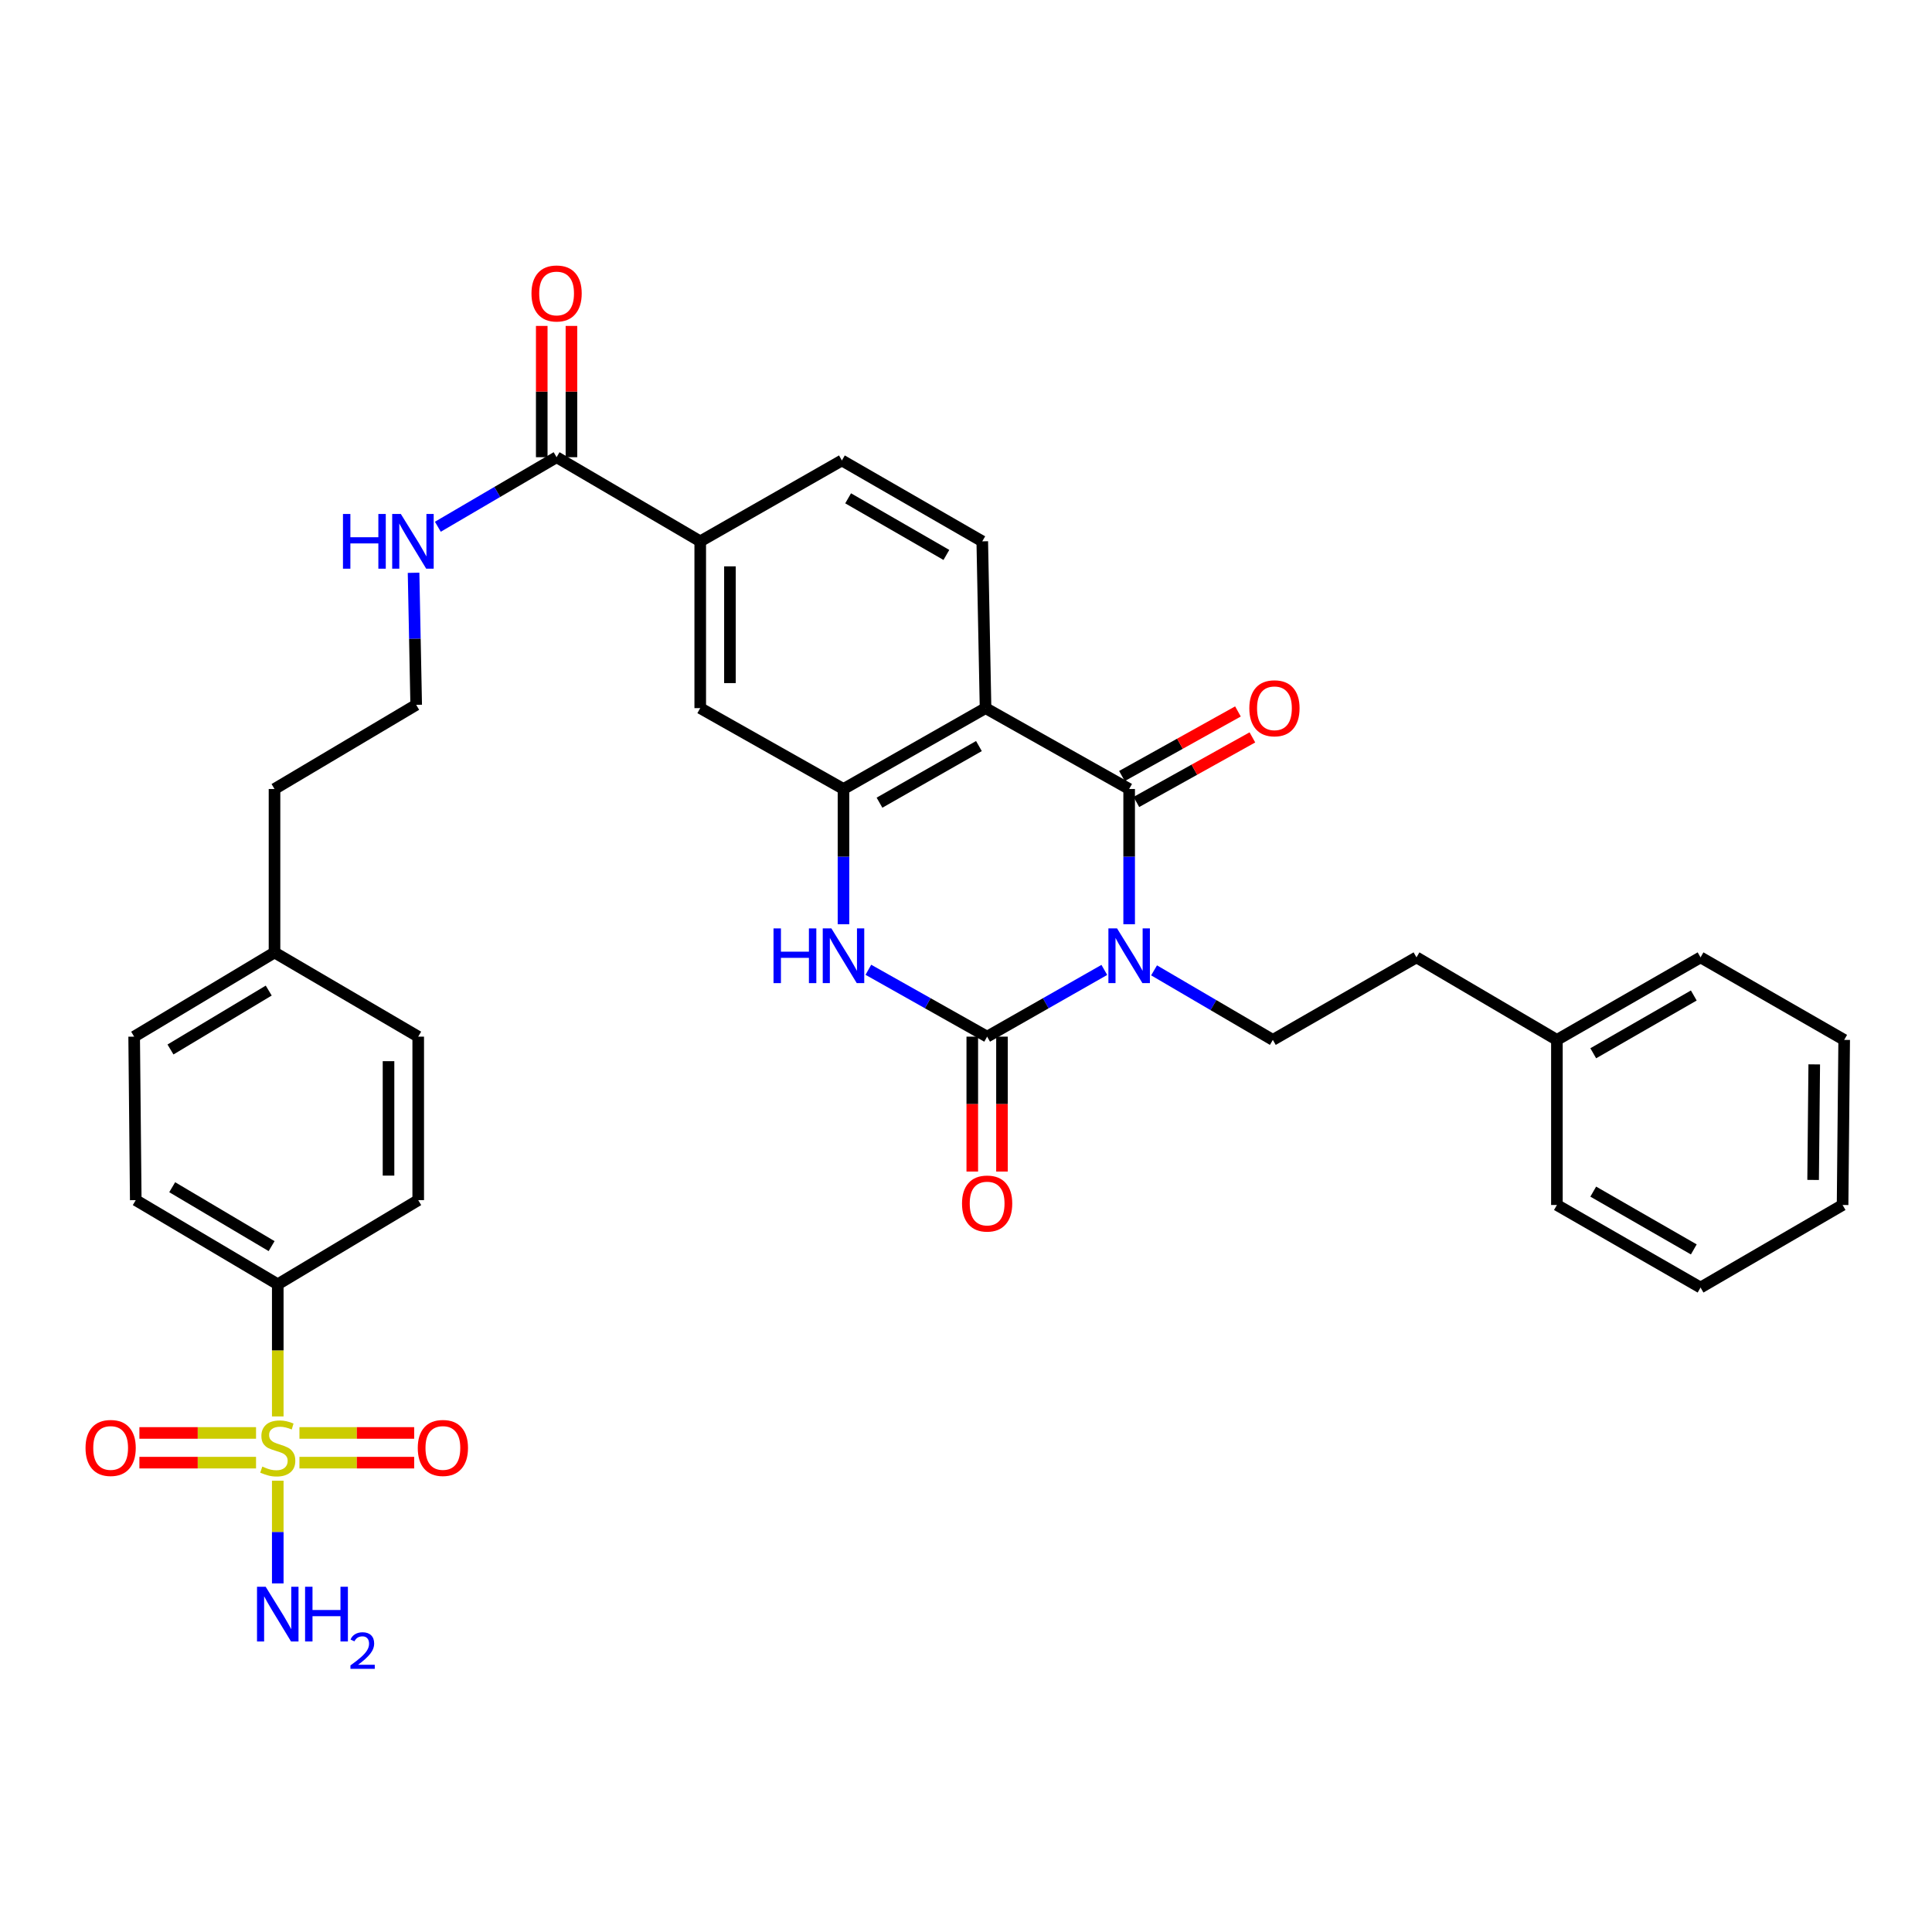 <?xml version='1.0' encoding='iso-8859-1'?>
<svg version='1.1' baseProfile='full'
              xmlns='http://www.w3.org/2000/svg'
                      xmlns:rdkit='http://www.rdkit.org/xml'
                      xmlns:xlink='http://www.w3.org/1999/xlink'
                  xml:space='preserve'
width='1000px' height='1000px' viewBox='0 0 1000 1000'>
<!-- END OF HEADER -->
<rect style='opacity:1.0;fill:#FFFFFF;stroke:none' width='1000' height='1000' x='0' y='0'> </rect>
<path class='bond-0' d='M 571.594,502.025 L 541.266,519.296' style='fill:none;fill-rule:evenodd;stroke:#0000FF;stroke-width:6px;stroke-linecap:butt;stroke-linejoin:miter;stroke-opacity:1' />
<path class='bond-0' d='M 541.266,519.296 L 510.938,536.567' style='fill:none;fill-rule:evenodd;stroke:#000000;stroke-width:6px;stroke-linecap:butt;stroke-linejoin:miter;stroke-opacity:1' />
<path class='bond-1' d='M 584.448,478.387 L 584.448,443.386' style='fill:none;fill-rule:evenodd;stroke:#0000FF;stroke-width:6px;stroke-linecap:butt;stroke-linejoin:miter;stroke-opacity:1' />
<path class='bond-1' d='M 584.448,443.386 L 584.448,408.385' style='fill:none;fill-rule:evenodd;stroke:#000000;stroke-width:6px;stroke-linecap:butt;stroke-linejoin:miter;stroke-opacity:1' />
<path class='bond-6' d='M 597.343,502.254 L 628.082,520.252' style='fill:none;fill-rule:evenodd;stroke:#0000FF;stroke-width:6px;stroke-linecap:butt;stroke-linejoin:miter;stroke-opacity:1' />
<path class='bond-6' d='M 628.082,520.252 L 658.821,538.249' style='fill:none;fill-rule:evenodd;stroke:#000000;stroke-width:6px;stroke-linecap:butt;stroke-linejoin:miter;stroke-opacity:1' />
<path class='bond-4' d='M 510.938,536.567 L 480.201,519.26' style='fill:none;fill-rule:evenodd;stroke:#000000;stroke-width:6px;stroke-linecap:butt;stroke-linejoin:miter;stroke-opacity:1' />
<path class='bond-4' d='M 480.201,519.26 L 449.464,501.953' style='fill:none;fill-rule:evenodd;stroke:#0000FF;stroke-width:6px;stroke-linecap:butt;stroke-linejoin:miter;stroke-opacity:1' />
<path class='bond-14' d='M 503.252,536.567 L 503.252,571.48' style='fill:none;fill-rule:evenodd;stroke:#000000;stroke-width:6px;stroke-linecap:butt;stroke-linejoin:miter;stroke-opacity:1' />
<path class='bond-14' d='M 503.252,571.48 L 503.252,606.392' style='fill:none;fill-rule:evenodd;stroke:#FF0000;stroke-width:6px;stroke-linecap:butt;stroke-linejoin:miter;stroke-opacity:1' />
<path class='bond-14' d='M 518.624,536.567 L 518.624,571.48' style='fill:none;fill-rule:evenodd;stroke:#000000;stroke-width:6px;stroke-linecap:butt;stroke-linejoin:miter;stroke-opacity:1' />
<path class='bond-14' d='M 518.624,571.48 L 518.624,606.392' style='fill:none;fill-rule:evenodd;stroke:#FF0000;stroke-width:6px;stroke-linecap:butt;stroke-linejoin:miter;stroke-opacity:1' />
<path class='bond-3' d='M 584.448,408.385 L 510.118,366.523' style='fill:none;fill-rule:evenodd;stroke:#000000;stroke-width:6px;stroke-linecap:butt;stroke-linejoin:miter;stroke-opacity:1' />
<path class='bond-15' d='M 588.187,415.1 L 618.212,398.386' style='fill:none;fill-rule:evenodd;stroke:#000000;stroke-width:6px;stroke-linecap:butt;stroke-linejoin:miter;stroke-opacity:1' />
<path class='bond-15' d='M 618.212,398.386 L 648.236,381.673' style='fill:none;fill-rule:evenodd;stroke:#FF0000;stroke-width:6px;stroke-linecap:butt;stroke-linejoin:miter;stroke-opacity:1' />
<path class='bond-15' d='M 580.71,401.669 L 610.735,384.956' style='fill:none;fill-rule:evenodd;stroke:#000000;stroke-width:6px;stroke-linecap:butt;stroke-linejoin:miter;stroke-opacity:1' />
<path class='bond-15' d='M 610.735,384.956 L 640.76,368.242' style='fill:none;fill-rule:evenodd;stroke:#FF0000;stroke-width:6px;stroke-linecap:butt;stroke-linejoin:miter;stroke-opacity:1' />
<path class='bond-2' d='M 143.77,733.142 L 143.77,698.946' style='fill:none;fill-rule:evenodd;stroke:#CCCC00;stroke-width:6px;stroke-linecap:butt;stroke-linejoin:miter;stroke-opacity:1' />
<path class='bond-2' d='M 143.77,698.946 L 143.77,664.749' style='fill:none;fill-rule:evenodd;stroke:#000000;stroke-width:6px;stroke-linecap:butt;stroke-linejoin:miter;stroke-opacity:1' />
<path class='bond-12' d='M 154.987,757.064 L 184.683,757.064' style='fill:none;fill-rule:evenodd;stroke:#CCCC00;stroke-width:6px;stroke-linecap:butt;stroke-linejoin:miter;stroke-opacity:1' />
<path class='bond-12' d='M 184.683,757.064 L 214.38,757.064' style='fill:none;fill-rule:evenodd;stroke:#FF0000;stroke-width:6px;stroke-linecap:butt;stroke-linejoin:miter;stroke-opacity:1' />
<path class='bond-12' d='M 154.987,741.692 L 184.683,741.692' style='fill:none;fill-rule:evenodd;stroke:#CCCC00;stroke-width:6px;stroke-linecap:butt;stroke-linejoin:miter;stroke-opacity:1' />
<path class='bond-12' d='M 184.683,741.692 L 214.38,741.692' style='fill:none;fill-rule:evenodd;stroke:#FF0000;stroke-width:6px;stroke-linecap:butt;stroke-linejoin:miter;stroke-opacity:1' />
<path class='bond-13' d='M 132.528,741.692 L 102.34,741.692' style='fill:none;fill-rule:evenodd;stroke:#CCCC00;stroke-width:6px;stroke-linecap:butt;stroke-linejoin:miter;stroke-opacity:1' />
<path class='bond-13' d='M 102.34,741.692 L 72.152,741.692' style='fill:none;fill-rule:evenodd;stroke:#FF0000;stroke-width:6px;stroke-linecap:butt;stroke-linejoin:miter;stroke-opacity:1' />
<path class='bond-13' d='M 132.528,757.064 L 102.34,757.064' style='fill:none;fill-rule:evenodd;stroke:#CCCC00;stroke-width:6px;stroke-linecap:butt;stroke-linejoin:miter;stroke-opacity:1' />
<path class='bond-13' d='M 102.34,757.064 L 72.152,757.064' style='fill:none;fill-rule:evenodd;stroke:#FF0000;stroke-width:6px;stroke-linecap:butt;stroke-linejoin:miter;stroke-opacity:1' />
<path class='bond-16' d='M 143.77,766.41 L 143.77,792.992' style='fill:none;fill-rule:evenodd;stroke:#CCCC00;stroke-width:6px;stroke-linecap:butt;stroke-linejoin:miter;stroke-opacity:1' />
<path class='bond-16' d='M 143.77,792.992 L 143.77,819.573' style='fill:none;fill-rule:evenodd;stroke:#0000FF;stroke-width:6px;stroke-linecap:butt;stroke-linejoin:miter;stroke-opacity:1' />
<path class='bond-5' d='M 510.118,366.523 L 436.591,408.385' style='fill:none;fill-rule:evenodd;stroke:#000000;stroke-width:6px;stroke-linecap:butt;stroke-linejoin:miter;stroke-opacity:1' />
<path class='bond-5' d='M 506.694,386.16 L 455.225,415.464' style='fill:none;fill-rule:evenodd;stroke:#000000;stroke-width:6px;stroke-linecap:butt;stroke-linejoin:miter;stroke-opacity:1' />
<path class='bond-9' d='M 510.118,366.523 L 508.419,280.194' style='fill:none;fill-rule:evenodd;stroke:#000000;stroke-width:6px;stroke-linecap:butt;stroke-linejoin:miter;stroke-opacity:1' />
<path class='bond-34' d='M 436.591,478.387 L 436.591,443.386' style='fill:none;fill-rule:evenodd;stroke:#0000FF;stroke-width:6px;stroke-linecap:butt;stroke-linejoin:miter;stroke-opacity:1' />
<path class='bond-34' d='M 436.591,443.386 L 436.591,408.385' style='fill:none;fill-rule:evenodd;stroke:#000000;stroke-width:6px;stroke-linecap:butt;stroke-linejoin:miter;stroke-opacity:1' />
<path class='bond-8' d='M 436.591,408.385 L 362.44,366.523' style='fill:none;fill-rule:evenodd;stroke:#000000;stroke-width:6px;stroke-linecap:butt;stroke-linejoin:miter;stroke-opacity:1' />
<path class='bond-22' d='M 658.821,538.249 L 733.169,495.533' style='fill:none;fill-rule:evenodd;stroke:#000000;stroke-width:6px;stroke-linecap:butt;stroke-linejoin:miter;stroke-opacity:1' />
<path class='bond-7' d='M 288.092,236.65 L 362.44,280.194' style='fill:none;fill-rule:evenodd;stroke:#000000;stroke-width:6px;stroke-linecap:butt;stroke-linejoin:miter;stroke-opacity:1' />
<path class='bond-18' d='M 295.778,236.65 L 295.778,202.673' style='fill:none;fill-rule:evenodd;stroke:#000000;stroke-width:6px;stroke-linecap:butt;stroke-linejoin:miter;stroke-opacity:1' />
<path class='bond-18' d='M 295.778,202.673 L 295.778,168.697' style='fill:none;fill-rule:evenodd;stroke:#FF0000;stroke-width:6px;stroke-linecap:butt;stroke-linejoin:miter;stroke-opacity:1' />
<path class='bond-18' d='M 280.407,236.65 L 280.407,202.673' style='fill:none;fill-rule:evenodd;stroke:#000000;stroke-width:6px;stroke-linecap:butt;stroke-linejoin:miter;stroke-opacity:1' />
<path class='bond-18' d='M 280.407,202.673 L 280.407,168.697' style='fill:none;fill-rule:evenodd;stroke:#FF0000;stroke-width:6px;stroke-linecap:butt;stroke-linejoin:miter;stroke-opacity:1' />
<path class='bond-19' d='M 288.092,236.65 L 257.362,254.646' style='fill:none;fill-rule:evenodd;stroke:#000000;stroke-width:6px;stroke-linecap:butt;stroke-linejoin:miter;stroke-opacity:1' />
<path class='bond-19' d='M 257.362,254.646 L 226.631,272.643' style='fill:none;fill-rule:evenodd;stroke:#0000FF;stroke-width:6px;stroke-linecap:butt;stroke-linejoin:miter;stroke-opacity:1' />
<path class='bond-35' d='M 362.44,366.523 L 362.44,280.194' style='fill:none;fill-rule:evenodd;stroke:#000000;stroke-width:6px;stroke-linecap:butt;stroke-linejoin:miter;stroke-opacity:1' />
<path class='bond-35' d='M 377.811,353.574 L 377.811,293.143' style='fill:none;fill-rule:evenodd;stroke:#000000;stroke-width:6px;stroke-linecap:butt;stroke-linejoin:miter;stroke-opacity:1' />
<path class='bond-17' d='M 508.419,280.194 L 435.762,238.332' style='fill:none;fill-rule:evenodd;stroke:#000000;stroke-width:6px;stroke-linecap:butt;stroke-linejoin:miter;stroke-opacity:1' />
<path class='bond-17' d='M 489.846,287.234 L 438.987,257.93' style='fill:none;fill-rule:evenodd;stroke:#000000;stroke-width:6px;stroke-linecap:butt;stroke-linejoin:miter;stroke-opacity:1' />
<path class='bond-10' d='M 362.44,280.194 L 435.762,238.332' style='fill:none;fill-rule:evenodd;stroke:#000000;stroke-width:6px;stroke-linecap:butt;stroke-linejoin:miter;stroke-opacity:1' />
<path class='bond-11' d='M 143.77,664.749 L 70.268,621.188' style='fill:none;fill-rule:evenodd;stroke:#000000;stroke-width:6px;stroke-linecap:butt;stroke-linejoin:miter;stroke-opacity:1' />
<path class='bond-11' d='M 140.582,644.991 L 89.131,614.498' style='fill:none;fill-rule:evenodd;stroke:#000000;stroke-width:6px;stroke-linecap:butt;stroke-linejoin:miter;stroke-opacity:1' />
<path class='bond-37' d='M 143.77,664.749 L 216.469,621.188' style='fill:none;fill-rule:evenodd;stroke:#000000;stroke-width:6px;stroke-linecap:butt;stroke-linejoin:miter;stroke-opacity:1' />
<path class='bond-26' d='M 214.06,296.47 L 214.74,330.647' style='fill:none;fill-rule:evenodd;stroke:#0000FF;stroke-width:6px;stroke-linecap:butt;stroke-linejoin:miter;stroke-opacity:1' />
<path class='bond-26' d='M 214.74,330.647 L 215.419,364.823' style='fill:none;fill-rule:evenodd;stroke:#000000;stroke-width:6px;stroke-linecap:butt;stroke-linejoin:miter;stroke-opacity:1' />
<path class='bond-20' d='M 216.469,621.188 L 216.469,536.567' style='fill:none;fill-rule:evenodd;stroke:#000000;stroke-width:6px;stroke-linecap:butt;stroke-linejoin:miter;stroke-opacity:1' />
<path class='bond-20' d='M 201.098,608.494 L 201.098,549.26' style='fill:none;fill-rule:evenodd;stroke:#000000;stroke-width:6px;stroke-linecap:butt;stroke-linejoin:miter;stroke-opacity:1' />
<path class='bond-21' d='M 70.268,621.188 L 69.44,536.567' style='fill:none;fill-rule:evenodd;stroke:#000000;stroke-width:6px;stroke-linecap:butt;stroke-linejoin:miter;stroke-opacity:1' />
<path class='bond-27' d='M 733.169,495.533 L 805.851,538.249' style='fill:none;fill-rule:evenodd;stroke:#000000;stroke-width:6px;stroke-linecap:butt;stroke-linejoin:miter;stroke-opacity:1' />
<path class='bond-23' d='M 216.469,536.567 L 142.088,493.005' style='fill:none;fill-rule:evenodd;stroke:#000000;stroke-width:6px;stroke-linecap:butt;stroke-linejoin:miter;stroke-opacity:1' />
<path class='bond-24' d='M 69.44,536.567 L 142.088,493.005' style='fill:none;fill-rule:evenodd;stroke:#000000;stroke-width:6px;stroke-linecap:butt;stroke-linejoin:miter;stroke-opacity:1' />
<path class='bond-24' d='M 88.242,543.216 L 139.096,512.723' style='fill:none;fill-rule:evenodd;stroke:#000000;stroke-width:6px;stroke-linecap:butt;stroke-linejoin:miter;stroke-opacity:1' />
<path class='bond-25' d='M 142.088,493.005 L 142.088,408.385' style='fill:none;fill-rule:evenodd;stroke:#000000;stroke-width:6px;stroke-linecap:butt;stroke-linejoin:miter;stroke-opacity:1' />
<path class='bond-28' d='M 215.419,364.823 L 142.088,408.385' style='fill:none;fill-rule:evenodd;stroke:#000000;stroke-width:6px;stroke-linecap:butt;stroke-linejoin:miter;stroke-opacity:1' />
<path class='bond-29' d='M 805.851,538.249 L 880.198,495.533' style='fill:none;fill-rule:evenodd;stroke:#000000;stroke-width:6px;stroke-linecap:butt;stroke-linejoin:miter;stroke-opacity:1' />
<path class='bond-29' d='M 824.661,545.17 L 876.704,515.269' style='fill:none;fill-rule:evenodd;stroke:#000000;stroke-width:6px;stroke-linecap:butt;stroke-linejoin:miter;stroke-opacity:1' />
<path class='bond-30' d='M 805.851,538.249 L 805.851,623.698' style='fill:none;fill-rule:evenodd;stroke:#000000;stroke-width:6px;stroke-linecap:butt;stroke-linejoin:miter;stroke-opacity:1' />
<path class='bond-32' d='M 880.198,495.533 L 954.545,538.249' style='fill:none;fill-rule:evenodd;stroke:#000000;stroke-width:6px;stroke-linecap:butt;stroke-linejoin:miter;stroke-opacity:1' />
<path class='bond-31' d='M 805.851,623.698 L 880.198,666.431' style='fill:none;fill-rule:evenodd;stroke:#000000;stroke-width:6px;stroke-linecap:butt;stroke-linejoin:miter;stroke-opacity:1' />
<path class='bond-31' d='M 824.663,616.781 L 876.706,646.694' style='fill:none;fill-rule:evenodd;stroke:#000000;stroke-width:6px;stroke-linecap:butt;stroke-linejoin:miter;stroke-opacity:1' />
<path class='bond-33' d='M 880.198,666.431 L 953.717,623.698' style='fill:none;fill-rule:evenodd;stroke:#000000;stroke-width:6px;stroke-linecap:butt;stroke-linejoin:miter;stroke-opacity:1' />
<path class='bond-36' d='M 954.545,538.249 L 953.717,623.698' style='fill:none;fill-rule:evenodd;stroke:#000000;stroke-width:6px;stroke-linecap:butt;stroke-linejoin:miter;stroke-opacity:1' />
<path class='bond-36' d='M 939.05,550.918 L 938.47,610.732' style='fill:none;fill-rule:evenodd;stroke:#000000;stroke-width:6px;stroke-linecap:butt;stroke-linejoin:miter;stroke-opacity:1' />
<path  class='atom-0' d='M 578.188 480.545
L 587.468 495.545
Q 588.388 497.025, 589.868 499.705
Q 591.348 502.385, 591.428 502.545
L 591.428 480.545
L 595.188 480.545
L 595.188 508.865
L 591.308 508.865
L 581.348 492.465
Q 580.188 490.545, 578.948 488.345
Q 577.748 486.145, 577.388 485.465
L 577.388 508.865
L 573.708 508.865
L 573.708 480.545
L 578.188 480.545
' fill='#0000FF'/>
<path  class='atom-3' d='M 135.77 759.098
Q 136.09 759.218, 137.41 759.778
Q 138.73 760.338, 140.17 760.698
Q 141.65 761.018, 143.09 761.018
Q 145.77 761.018, 147.33 759.738
Q 148.89 758.418, 148.89 756.138
Q 148.89 754.578, 148.09 753.618
Q 147.33 752.658, 146.13 752.138
Q 144.93 751.618, 142.93 751.018
Q 140.41 750.258, 138.89 749.538
Q 137.41 748.818, 136.33 747.298
Q 135.29 745.778, 135.29 743.218
Q 135.29 739.658, 137.69 737.458
Q 140.13 735.258, 144.93 735.258
Q 148.21 735.258, 151.93 736.818
L 151.01 739.898
Q 147.61 738.498, 145.05 738.498
Q 142.29 738.498, 140.77 739.658
Q 139.25 740.778, 139.29 742.738
Q 139.29 744.258, 140.05 745.178
Q 140.85 746.098, 141.97 746.618
Q 143.13 747.138, 145.05 747.738
Q 147.61 748.538, 149.13 749.338
Q 150.65 750.138, 151.73 751.778
Q 152.85 753.378, 152.85 756.138
Q 152.85 760.058, 150.21 762.178
Q 147.61 764.258, 143.25 764.258
Q 140.73 764.258, 138.81 763.698
Q 136.93 763.178, 134.69 762.258
L 135.77 759.098
' fill='#CCCC00'/>
<path  class='atom-5' d='M 400.371 480.545
L 404.211 480.545
L 404.211 492.585
L 418.691 492.585
L 418.691 480.545
L 422.531 480.545
L 422.531 508.865
L 418.691 508.865
L 418.691 495.785
L 404.211 495.785
L 404.211 508.865
L 400.371 508.865
L 400.371 480.545
' fill='#0000FF'/>
<path  class='atom-5' d='M 430.331 480.545
L 439.611 495.545
Q 440.531 497.025, 442.011 499.705
Q 443.491 502.385, 443.571 502.545
L 443.571 480.545
L 447.331 480.545
L 447.331 508.865
L 443.451 508.865
L 433.491 492.465
Q 432.331 490.545, 431.091 488.345
Q 429.891 486.145, 429.531 485.465
L 429.531 508.865
L 425.851 508.865
L 425.851 480.545
L 430.331 480.545
' fill='#0000FF'/>
<path  class='atom-13' d='M 216.236 749.458
Q 216.236 742.658, 219.596 738.858
Q 222.956 735.058, 229.236 735.058
Q 235.516 735.058, 238.876 738.858
Q 242.236 742.658, 242.236 749.458
Q 242.236 756.338, 238.836 760.258
Q 235.436 764.138, 229.236 764.138
Q 222.996 764.138, 219.596 760.258
Q 216.236 756.378, 216.236 749.458
M 229.236 760.938
Q 233.556 760.938, 235.876 758.058
Q 238.236 755.138, 238.236 749.458
Q 238.236 743.898, 235.876 741.098
Q 233.556 738.258, 229.236 738.258
Q 224.916 738.258, 222.556 741.058
Q 220.236 743.858, 220.236 749.458
Q 220.236 755.178, 222.556 758.058
Q 224.916 760.938, 229.236 760.938
' fill='#FF0000'/>
<path  class='atom-14' d='M 44.271 749.458
Q 44.271 742.658, 47.631 738.858
Q 50.991 735.058, 57.271 735.058
Q 63.551 735.058, 66.911 738.858
Q 70.271 742.658, 70.271 749.458
Q 70.271 756.338, 66.871 760.258
Q 63.471 764.138, 57.271 764.138
Q 51.031 764.138, 47.631 760.258
Q 44.271 756.378, 44.271 749.458
M 57.271 760.938
Q 61.591 760.938, 63.911 758.058
Q 66.271 755.138, 66.271 749.458
Q 66.271 743.898, 63.911 741.098
Q 61.591 738.258, 57.271 738.258
Q 52.951 738.258, 50.591 741.058
Q 48.271 743.858, 48.271 749.458
Q 48.271 755.178, 50.591 758.058
Q 52.951 760.938, 57.271 760.938
' fill='#FF0000'/>
<path  class='atom-15' d='M 497.938 622.95
Q 497.938 616.15, 501.298 612.35
Q 504.658 608.55, 510.938 608.55
Q 517.218 608.55, 520.578 612.35
Q 523.938 616.15, 523.938 622.95
Q 523.938 629.83, 520.538 633.75
Q 517.138 637.63, 510.938 637.63
Q 504.698 637.63, 501.298 633.75
Q 497.938 629.87, 497.938 622.95
M 510.938 634.43
Q 515.258 634.43, 517.578 631.55
Q 519.938 628.63, 519.938 622.95
Q 519.938 617.39, 517.578 614.59
Q 515.258 611.75, 510.938 611.75
Q 506.618 611.75, 504.258 614.55
Q 501.938 617.35, 501.938 622.95
Q 501.938 628.67, 504.258 631.55
Q 506.618 634.43, 510.938 634.43
' fill='#FF0000'/>
<path  class='atom-16' d='M 646.65 366.603
Q 646.65 359.803, 650.01 356.003
Q 653.37 352.203, 659.65 352.203
Q 665.93 352.203, 669.29 356.003
Q 672.65 359.803, 672.65 366.603
Q 672.65 373.483, 669.25 377.403
Q 665.85 381.283, 659.65 381.283
Q 653.41 381.283, 650.01 377.403
Q 646.65 373.523, 646.65 366.603
M 659.65 378.083
Q 663.97 378.083, 666.29 375.203
Q 668.65 372.283, 668.65 366.603
Q 668.65 361.043, 666.29 358.243
Q 663.97 355.403, 659.65 355.403
Q 655.33 355.403, 652.97 358.203
Q 650.65 361.003, 650.65 366.603
Q 650.65 372.323, 652.97 375.203
Q 655.33 378.083, 659.65 378.083
' fill='#FF0000'/>
<path  class='atom-17' d='M 137.51 821.299
L 146.79 836.299
Q 147.71 837.779, 149.19 840.459
Q 150.67 843.139, 150.75 843.299
L 150.75 821.299
L 154.51 821.299
L 154.51 849.619
L 150.63 849.619
L 140.67 833.219
Q 139.51 831.299, 138.27 829.099
Q 137.07 826.899, 136.71 826.219
L 136.71 849.619
L 133.03 849.619
L 133.03 821.299
L 137.51 821.299
' fill='#0000FF'/>
<path  class='atom-17' d='M 157.91 821.299
L 161.75 821.299
L 161.75 833.339
L 176.23 833.339
L 176.23 821.299
L 180.07 821.299
L 180.07 849.619
L 176.23 849.619
L 176.23 836.539
L 161.75 836.539
L 161.75 849.619
L 157.91 849.619
L 157.91 821.299
' fill='#0000FF'/>
<path  class='atom-17' d='M 181.443 848.626
Q 182.129 846.857, 183.766 845.88
Q 185.403 844.877, 187.673 844.877
Q 190.498 844.877, 192.082 846.408
Q 193.666 847.939, 193.666 850.658
Q 193.666 853.43, 191.607 856.018
Q 189.574 858.605, 185.35 861.667
L 193.983 861.667
L 193.983 863.779
L 181.39 863.779
L 181.39 862.01
Q 184.875 859.529, 186.934 857.681
Q 189.02 855.833, 190.023 854.17
Q 191.026 852.506, 191.026 850.79
Q 191.026 848.995, 190.129 847.992
Q 189.231 846.989, 187.673 846.989
Q 186.169 846.989, 185.165 847.596
Q 184.162 848.203, 183.449 849.55
L 181.443 848.626
' fill='#0000FF'/>
<path  class='atom-19' d='M 275.092 151.896
Q 275.092 145.096, 278.452 141.296
Q 281.812 137.496, 288.092 137.496
Q 294.372 137.496, 297.732 141.296
Q 301.092 145.096, 301.092 151.896
Q 301.092 158.776, 297.692 162.696
Q 294.292 166.576, 288.092 166.576
Q 281.852 166.576, 278.452 162.696
Q 275.092 158.816, 275.092 151.896
M 288.092 163.376
Q 292.412 163.376, 294.732 160.496
Q 297.092 157.576, 297.092 151.896
Q 297.092 146.336, 294.732 143.536
Q 292.412 140.696, 288.092 140.696
Q 283.772 140.696, 281.412 143.496
Q 279.092 146.296, 279.092 151.896
Q 279.092 157.616, 281.412 160.496
Q 283.772 163.376, 288.092 163.376
' fill='#FF0000'/>
<path  class='atom-20' d='M 177.517 266.034
L 181.357 266.034
L 181.357 278.074
L 195.837 278.074
L 195.837 266.034
L 199.677 266.034
L 199.677 294.354
L 195.837 294.354
L 195.837 281.274
L 181.357 281.274
L 181.357 294.354
L 177.517 294.354
L 177.517 266.034
' fill='#0000FF'/>
<path  class='atom-20' d='M 207.477 266.034
L 216.757 281.034
Q 217.677 282.514, 219.157 285.194
Q 220.637 287.874, 220.717 288.034
L 220.717 266.034
L 224.477 266.034
L 224.477 294.354
L 220.597 294.354
L 210.637 277.954
Q 209.477 276.034, 208.237 273.834
Q 207.037 271.634, 206.677 270.954
L 206.677 294.354
L 202.997 294.354
L 202.997 266.034
L 207.477 266.034
' fill='#0000FF'/>
</svg>

